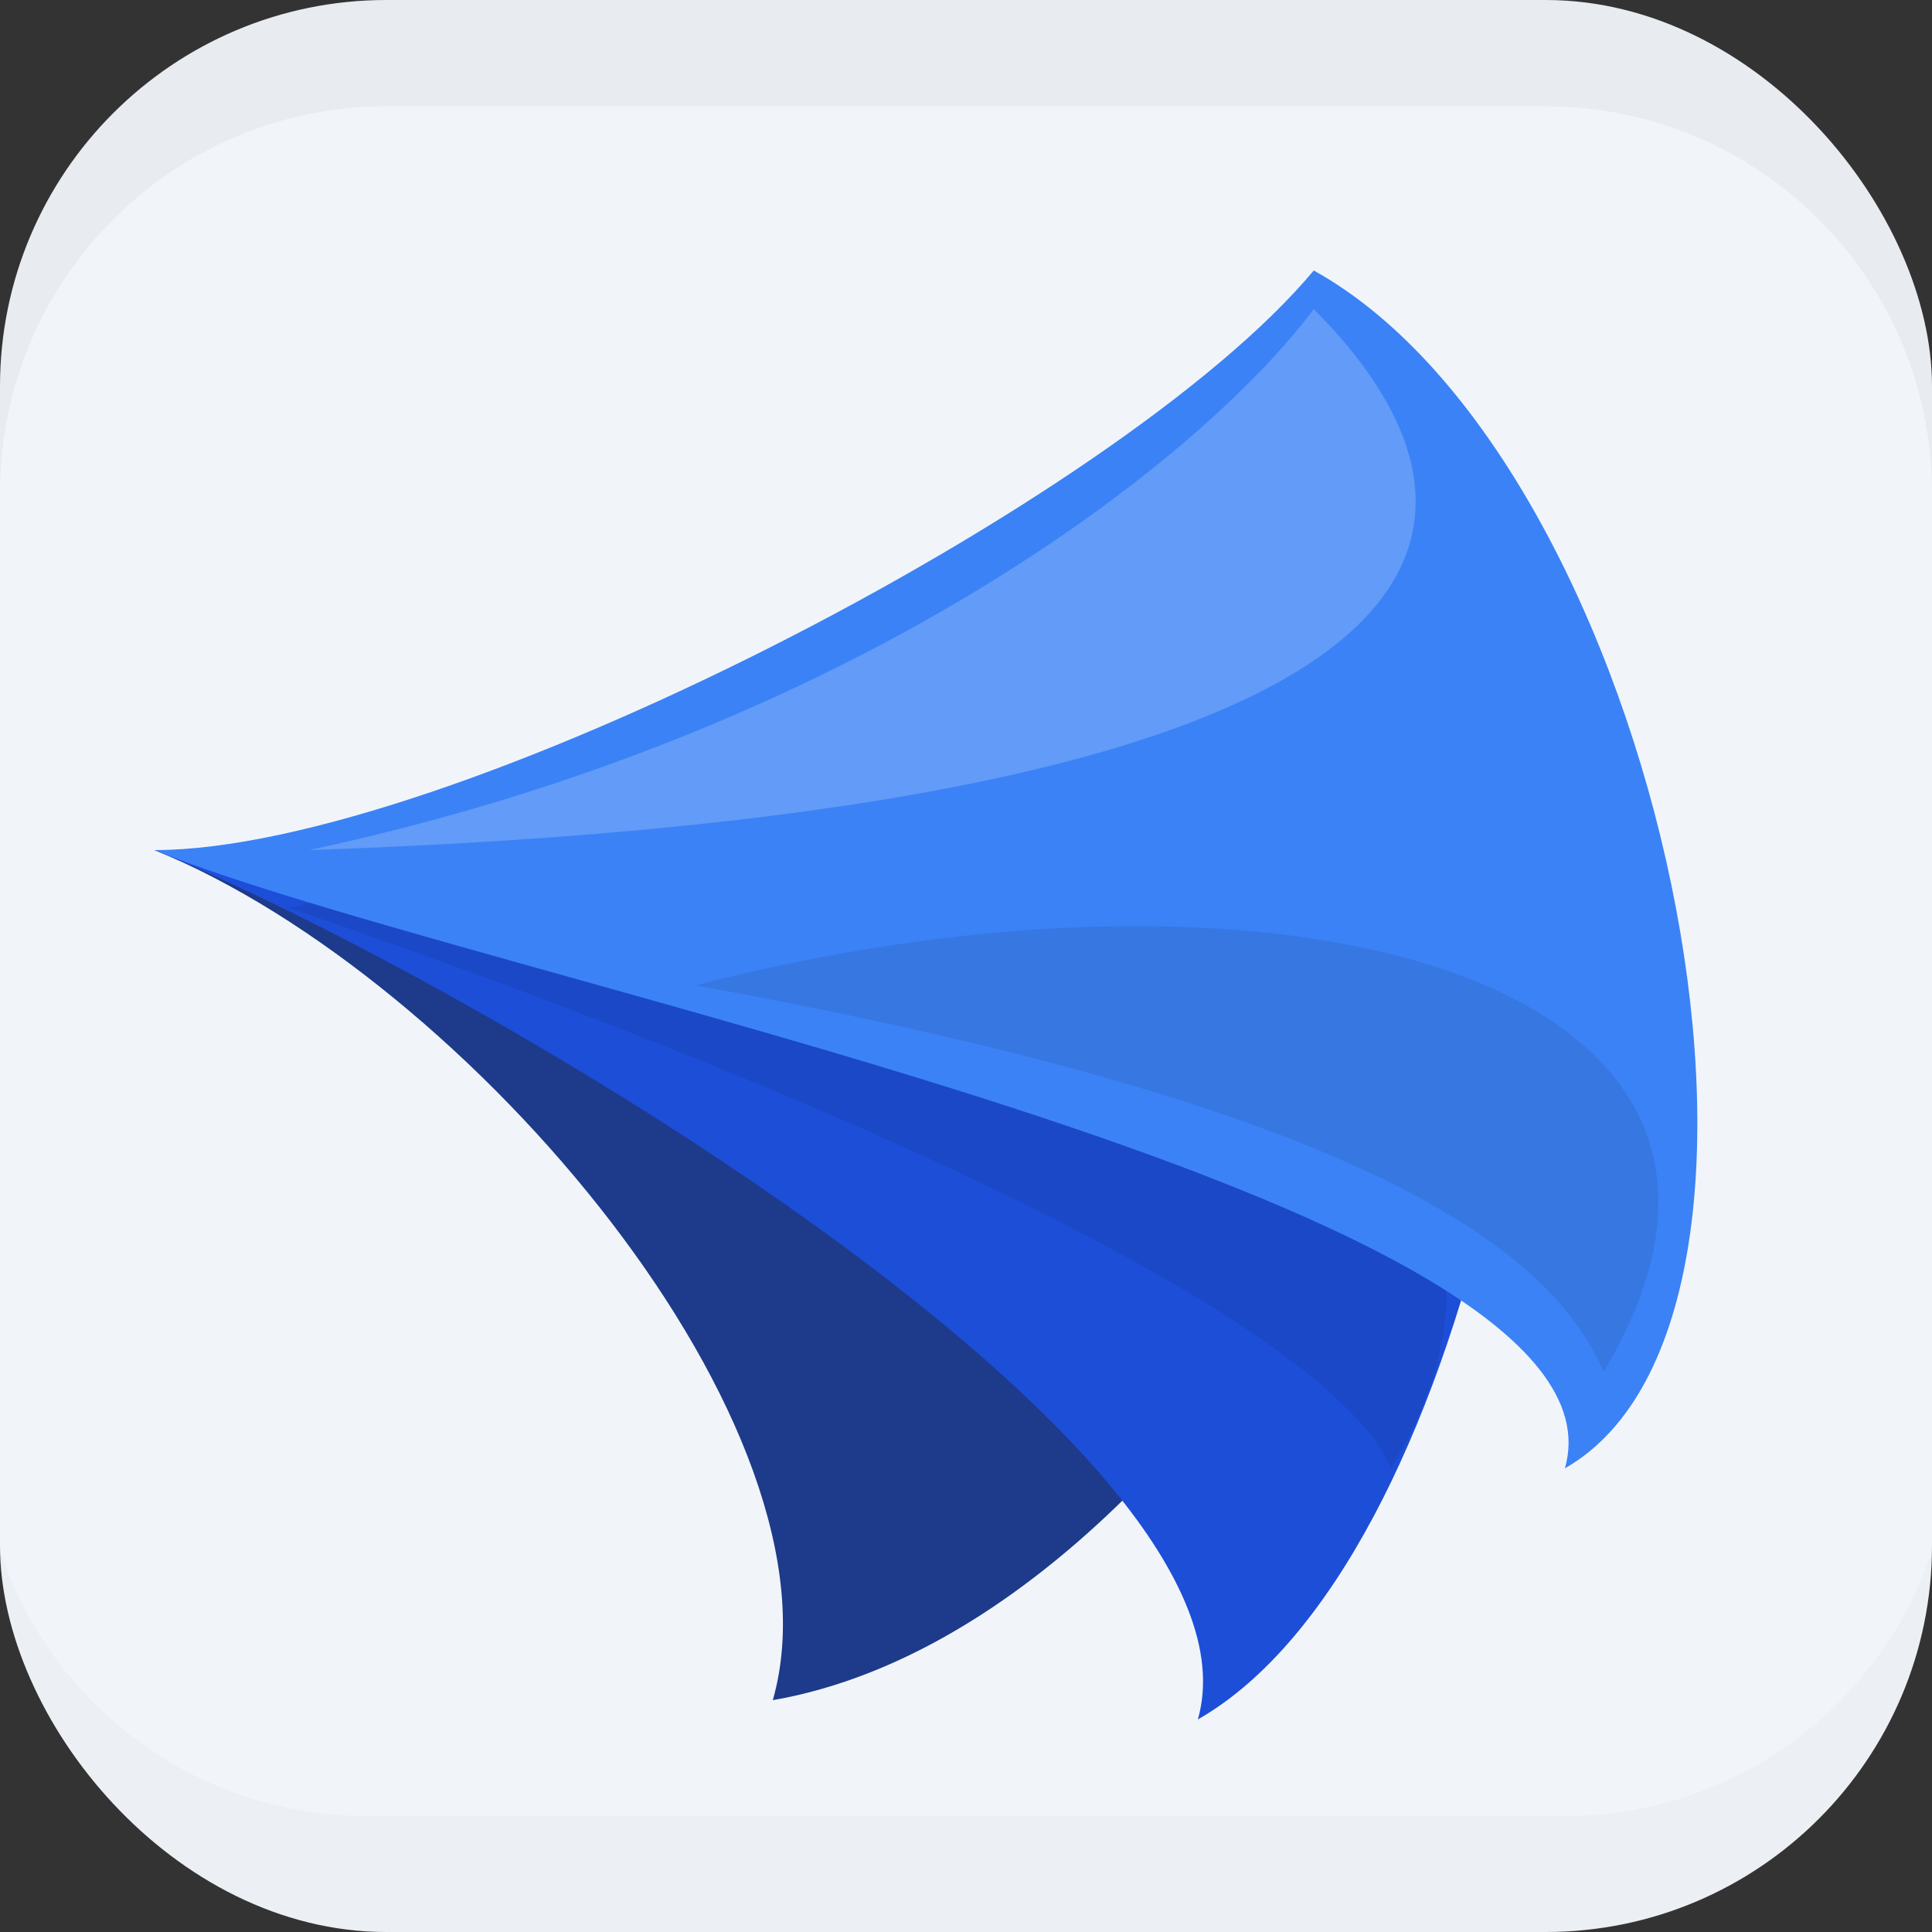 <svg width="50" height="50" viewBox="0 0 50 50" fill="none" xmlns="http://www.w3.org/2000/svg">
<rect x="0" y="0" width="50" height="50" fill="#333333" stroke="none"/>
<g clip-path="url(#clip0_3106_17689)">
<rect width="50" height="50" rx="10" fill="#F1F5F9"/>
<path d="M39 13.5C34 19.5 15.2 24 4 22C12.167 25.333 22 37 20 44C31.5 42 41.5 22.5 39 13.5Z" fill="#1E3A8A"/>
<path d="M39 13.5C34 19.5 15.2 24 4 22C12.167 25.333 33 37.5 31 44.5C38 40.5 41.5 22.5 39 13.5Z" fill="#1D4ED8"/>
<path opacity="0.1" d="M7.5 23.5C23 19.503 43 26.5 36 37.998C34.5 34.501 23.5 29 7.5 23.5Z" fill="#0F172A"/>
<path opacity="0.04" fill-rule="evenodd" clip-rule="evenodd" d="M0 12.75V9.75C0 4.227 4.477 -0.25 10 -0.25H40C45.523 -0.25 50 4.227 50 9.75V12.75C50 7.227 45.523 2.75 40 2.75H10C4.477 2.75 0 7.227 0 12.75Z" fill="#0F172A"/>
<path opacity="0.02" fill-rule="evenodd" clip-rule="evenodd" d="M-0.5 37V40C-0.5 45.523 3.977 50 9.5 50H40.5C46.023 50 50.5 45.523 50.5 40V37C50.5 42.523 46.023 47 40.5 47H9.5C3.977 47 -0.5 42.523 -0.5 37Z" fill="#0F172A"/>
<path d="M34 7C29 13 11.5 22 4 22C12.167 25.333 42.5 31 40.5 38C47.5 34 43 12 34 7Z" fill="#3B82F6"/>
<path opacity="0.2" d="M8 22C22 19 31 12 34 8C40 14 37.5 21 8 22Z" fill="white"/>
<path opacity="0.1" d="M18 25.5C33.5 21.503 47.5 25.5 41.5 35.501C40 32.004 34.5 28.504 18 25.5Z" fill="#0F172A"/>
</g>
<defs>
<clipPath id="clip0_3106_17689">
<rect width="50" height="50" rx="10" fill="white"/>
</clipPath>
</defs>
</svg>
